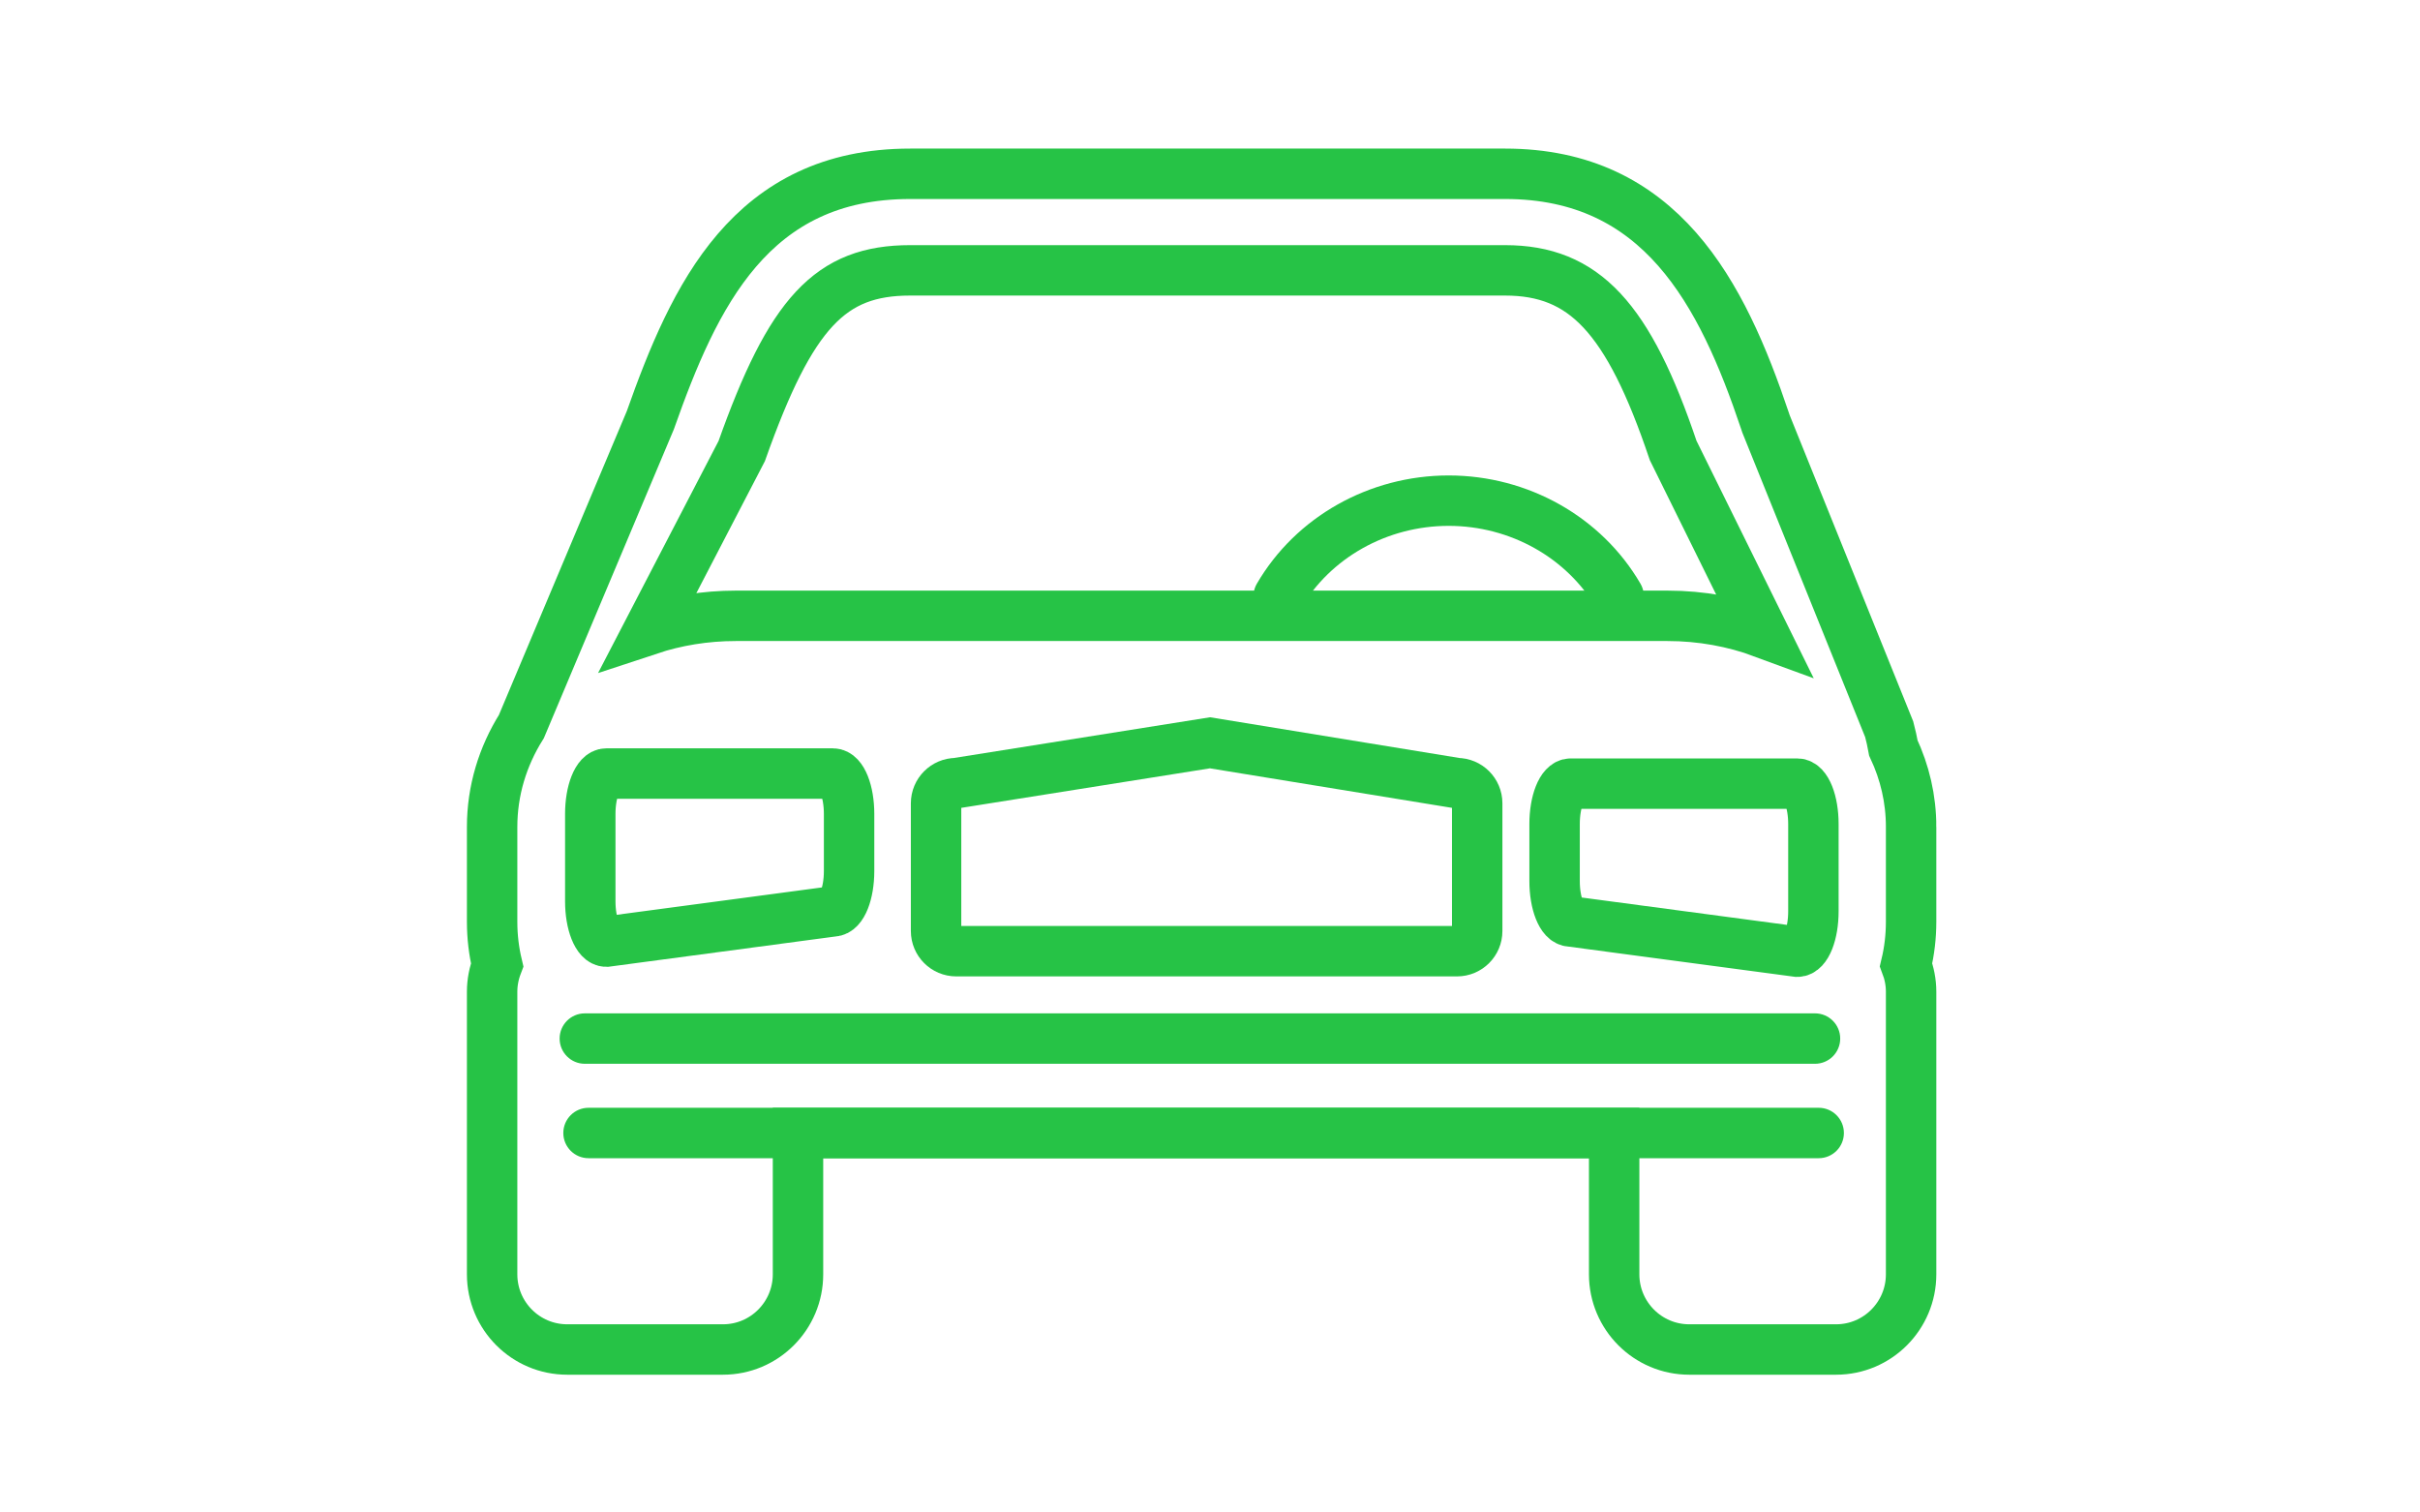 <svg viewBox="0 0 240 150" width="240" height="150" xmlns="http://www.w3.org/2000/svg">
<rect fill="none" width="240" height="150"/>
	<g display="inline">
		<path fill="none" stroke="#26C346" stroke-width="5" d="M189.532,82.011c0-2.769-0.627-5.411-1.76-7.828
			c-0.111-0.619-0.249-1.232-0.411-1.852l-12.223-30.299l-0.09-0.271c-4.274-12.737-10.364-24.525-25.788-24.525H90.262
			c-15.813,0-21.399,12.08-25.771,24.45l-12.784,30.37c-1.852,2.957-2.901,6.348-2.901,9.951v9.424c0,1.453,0.171,2.88,0.498,4.262
			c-0.314,0.824-0.498,1.722-0.498,2.654v28.034c0,4.112,3.333,7.455,7.445,7.455h15.453c4.103,0,7.437-3.343,7.437-7.455v-14.017
			h80.941v14.017c0,4.112,3.339,7.455,7.444,7.455h14.566c4.105,0,7.439-3.343,7.439-7.455V98.347c0-0.94-0.188-1.838-0.499-2.664
			c0.328-1.372,0.499-2.807,0.499-4.26V82.011z M165.368,61.074H72.97c-3.03,0-5.929,0.485-8.607,1.371l9.196-17.711
			C78.431,31,82.346,26.812,90.262,26.812h58.994c7.856,0,12.232,4.675,16.677,17.864l8.924,18.076
			C171.942,61.675,168.737,61.074,165.368,61.074z"/>
	</g>
	<path display="inline" fill="none" stroke="#26C346" stroke-width="5" d="M146.499,92.334c0,1.104-0.895,2-2,2H94.833
		c-1.104,0-2-0.896-2-2V79.667c0-1.104,0.896-2,2-2l25.167-4l24.499,4c1.105,0,2,0.896,2,2V92.334z"/>
	<path display="inline" fill="none" stroke="#26C346" stroke-width="5" d="M84.207,86.385c0,2.209-0.711,4-1.588,4l-22.491,3
		c-0.877,0-1.588-1.791-1.588-4v-8.668c0-2.209,0.711-4,1.588-4h22.491c0.877,0,1.588,1.791,1.588,4V86.385z"/>
	<path display="inline" fill="none" stroke="#26C346" stroke-width="5" d="M154.174,87.385c0,2.209,0.711,4,1.588,4l22.491,3
		c0.877,0,1.588-1.791,1.588-4v-8.668c0-2.209-0.711-4-1.588-4h-22.491c-0.877,0-1.588,1.791-1.588,4V87.385z"/>
	<g display="inline">
		<path fill="#26C346" d="M58,105.5h122l0,0c1.381,0,2.5-1.119,2.5-2.5s-1.119-2.5-2.5-2.5l0,0H58l0,0c-1.381,0-2.5,1.119-2.5,2.5
			S56.619,105.5,58,105.5L58,105.5z"/>
	</g>
	<g display="inline">
		<path fill="#26C346" d="M58.366,114.864h122l0,0c1.381,0,2.5-1.119,2.5-2.5s-1.119-2.5-2.5-2.5l0,0h-122l0,0
			c-1.381,0-2.5,1.119-2.5,2.5S56.985,114.864,58.366,114.864L58.366,114.864z"/>
	</g>
	<g display="inline">
		<path fill="#26C346" d="M128.972,60.4c2.959-5.087,8.591-8.248,14.698-8.248c6.105,0,11.737,3.16,14.699,8.247l0,0
			c0.694,1.193,2.225,1.597,3.418,0.903c1.193-0.695,1.598-2.225,0.902-3.418l0,0c-3.853-6.619-11.141-10.731-19.02-10.731
			c-7.881,0-15.169,4.113-19.021,10.734l0,0c-0.694,1.193-0.289,2.724,0.904,3.418S128.277,61.594,128.972,60.4L128.972,60.4z"/>
	</g>
</svg>
